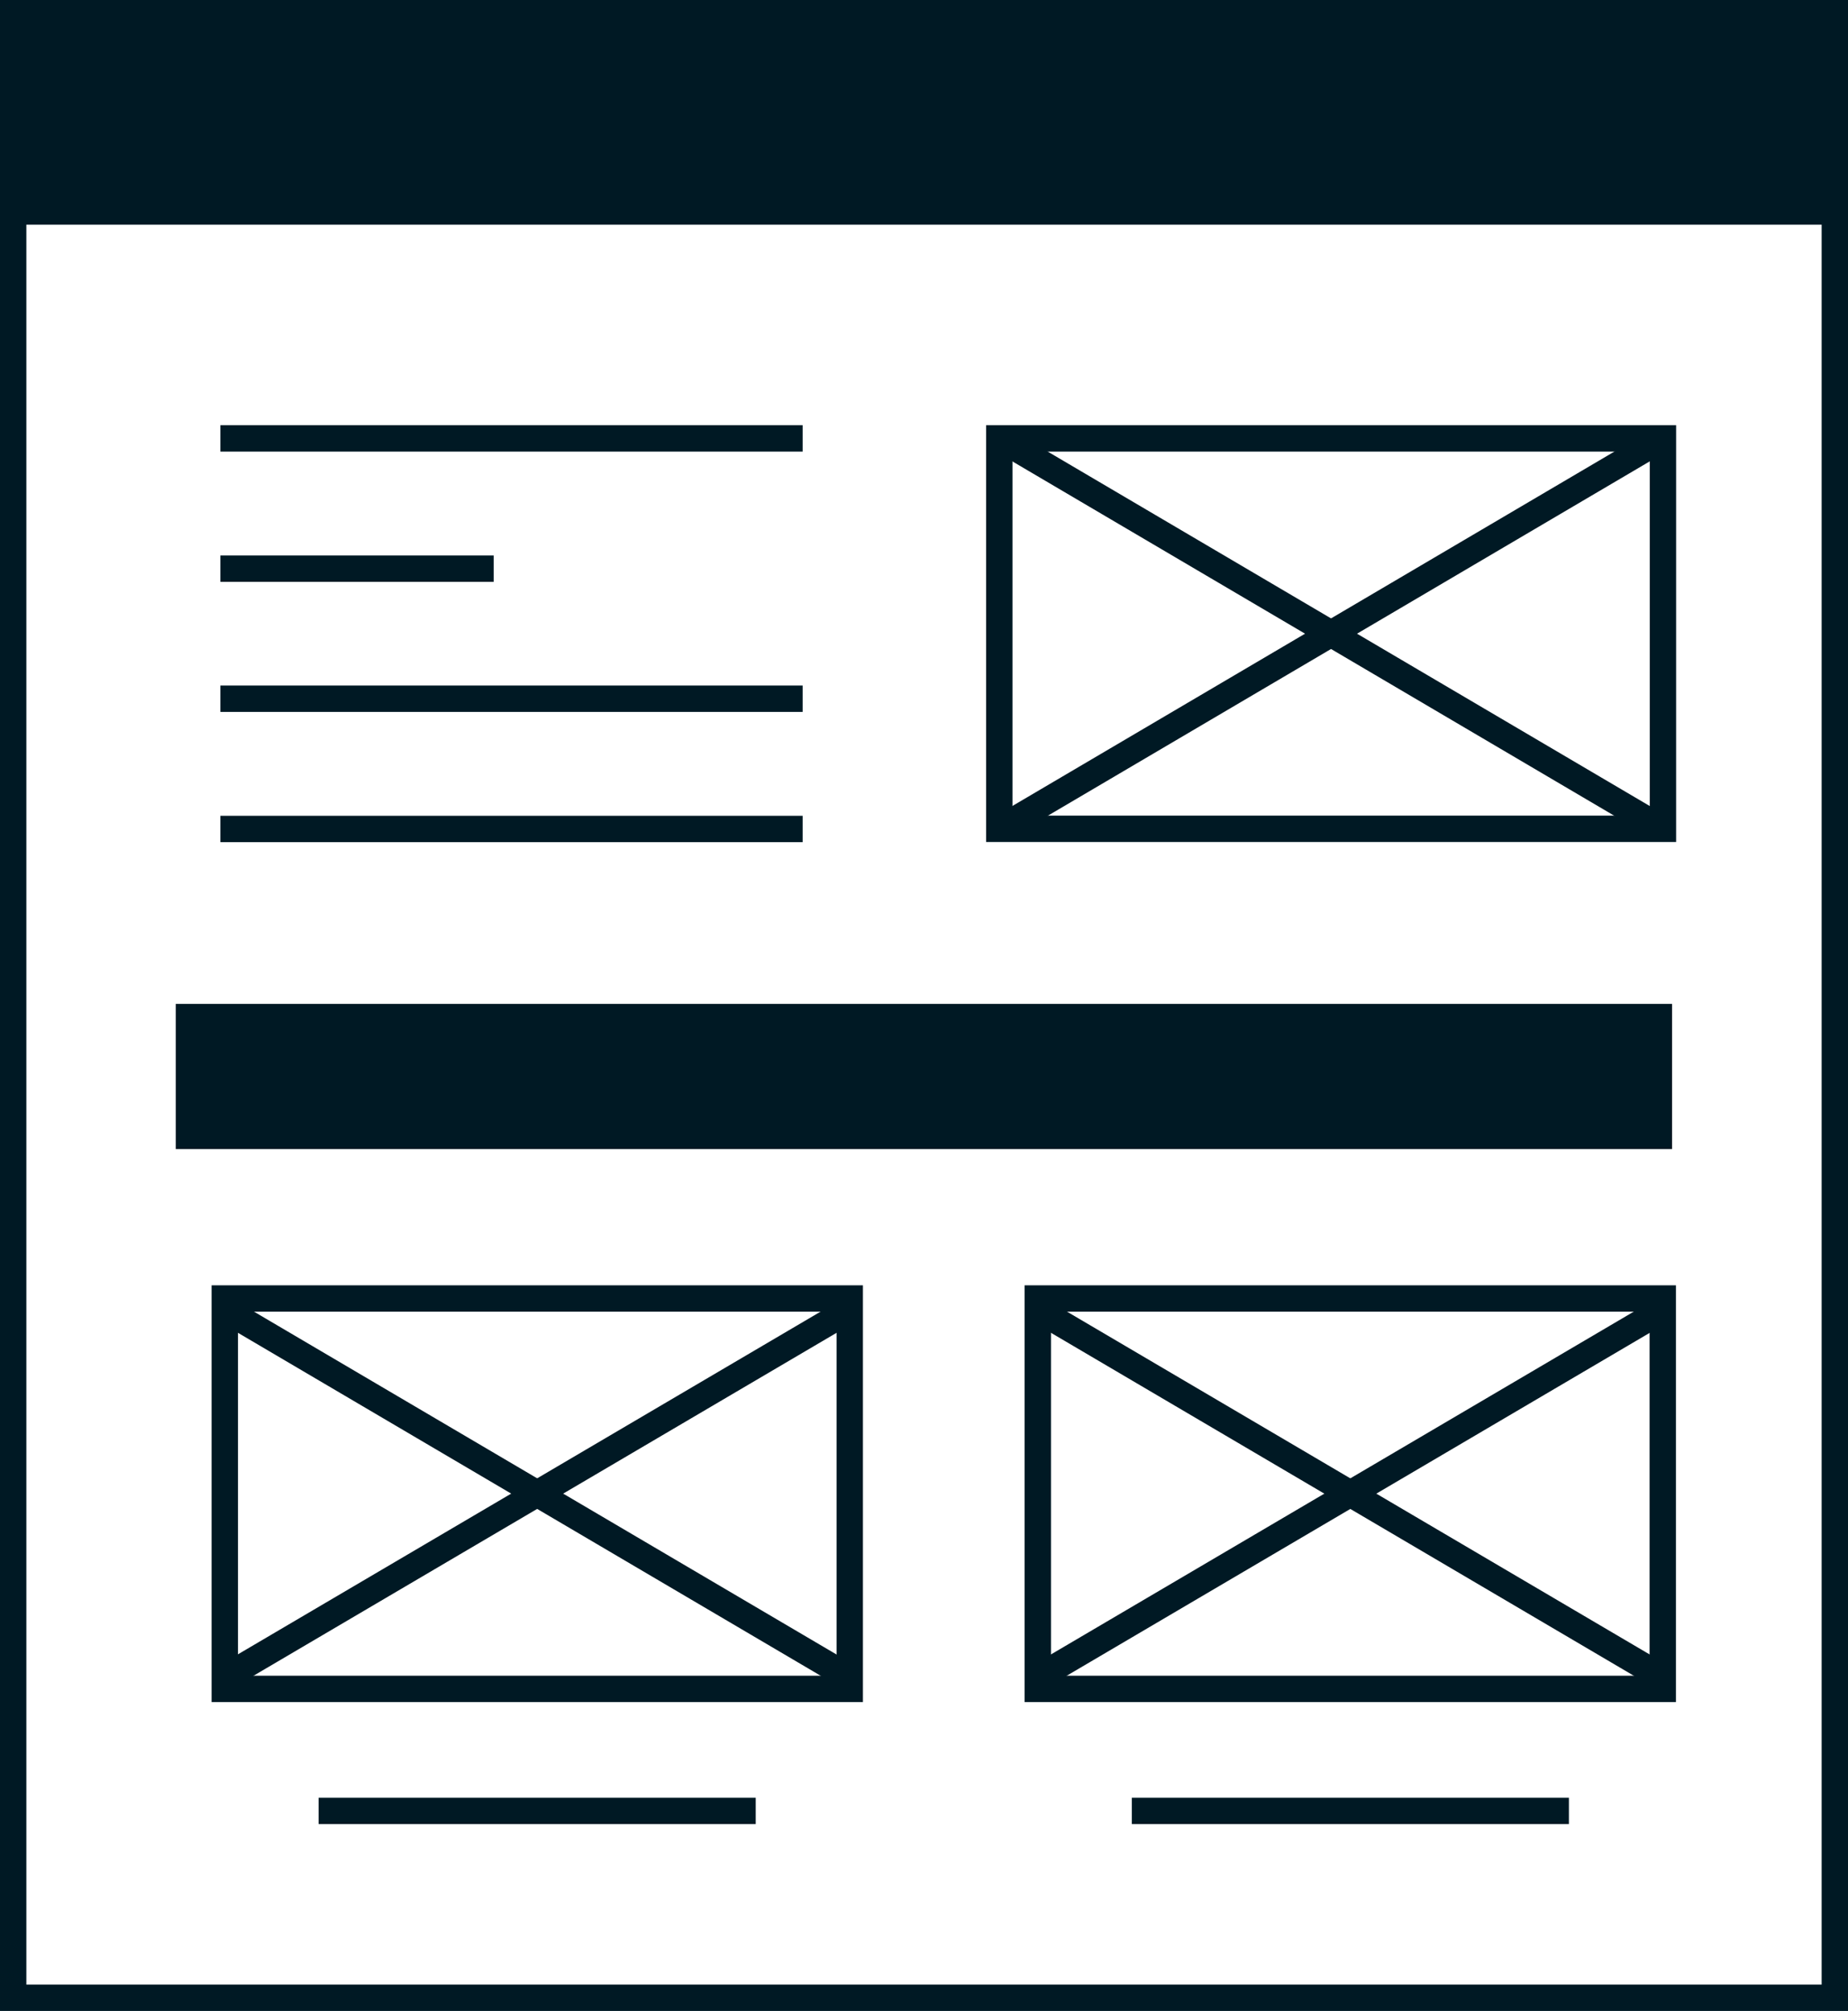 <svg id="レイヤー_1" data-name="レイヤー 1" xmlns="http://www.w3.org/2000/svg" width="105.15" height="114.4" viewBox="0 0 105.15 114.4"><defs><style>.cls-1{fill:none;stroke:#001924;stroke-miterlimit:10;stroke-width:1.5px;}.cls-2{fill:#001924;}</style></defs><rect class="cls-1" x="0.75" y="0.75" width="103.65" height="112.9"/><rect class="cls-2" x="0.75" y="0.75" width="103.65" height="12.03"/><rect class="cls-2" x="10" y="57.11" width="85.14" height="8.26"/><rect class="cls-1" x="56.86" y="24.94" width="37.76" height="22.21"/><line class="cls-1" x1="94.61" y1="24.94" x2="56.86" y2="47.16"/><line class="cls-1" x1="94.61" y1="47.16" x2="56.86" y2="24.94"/><rect class="cls-1" x="59.05" y="73.87" width="35.56" height="22.21"/><line class="cls-1" x1="94.86" y1="74.37" x2="58.81" y2="95.57"/><line class="cls-1" x1="94.22" y1="95.2" x2="59.44" y2="74.74"/><rect class="cls-1" x="12.79" y="73.87" width="35.56" height="22.21"/><line class="cls-1" x1="48.59" y1="74.37" x2="12.54" y2="95.57"/><line class="cls-1" x1="47.95" y1="95.2" x2="13.18" y2="74.74"/><line class="cls-1" x1="45.67" y1="24.94" x2="12.54" y2="24.94"/><line class="cls-1" x1="28.09" y1="32.35" x2="12.54" y2="32.35"/><line class="cls-1" x1="45.67" y1="39.75" x2="12.54" y2="39.75"/><line class="cls-1" x1="45.67" y1="47.16" x2="12.54" y2="47.16"/><line class="cls-1" x1="43" y1="103.02" x2="18.13" y2="103.02"/><line class="cls-1" x1="89.27" y1="103.02" x2="64.4" y2="103.02"/></svg>